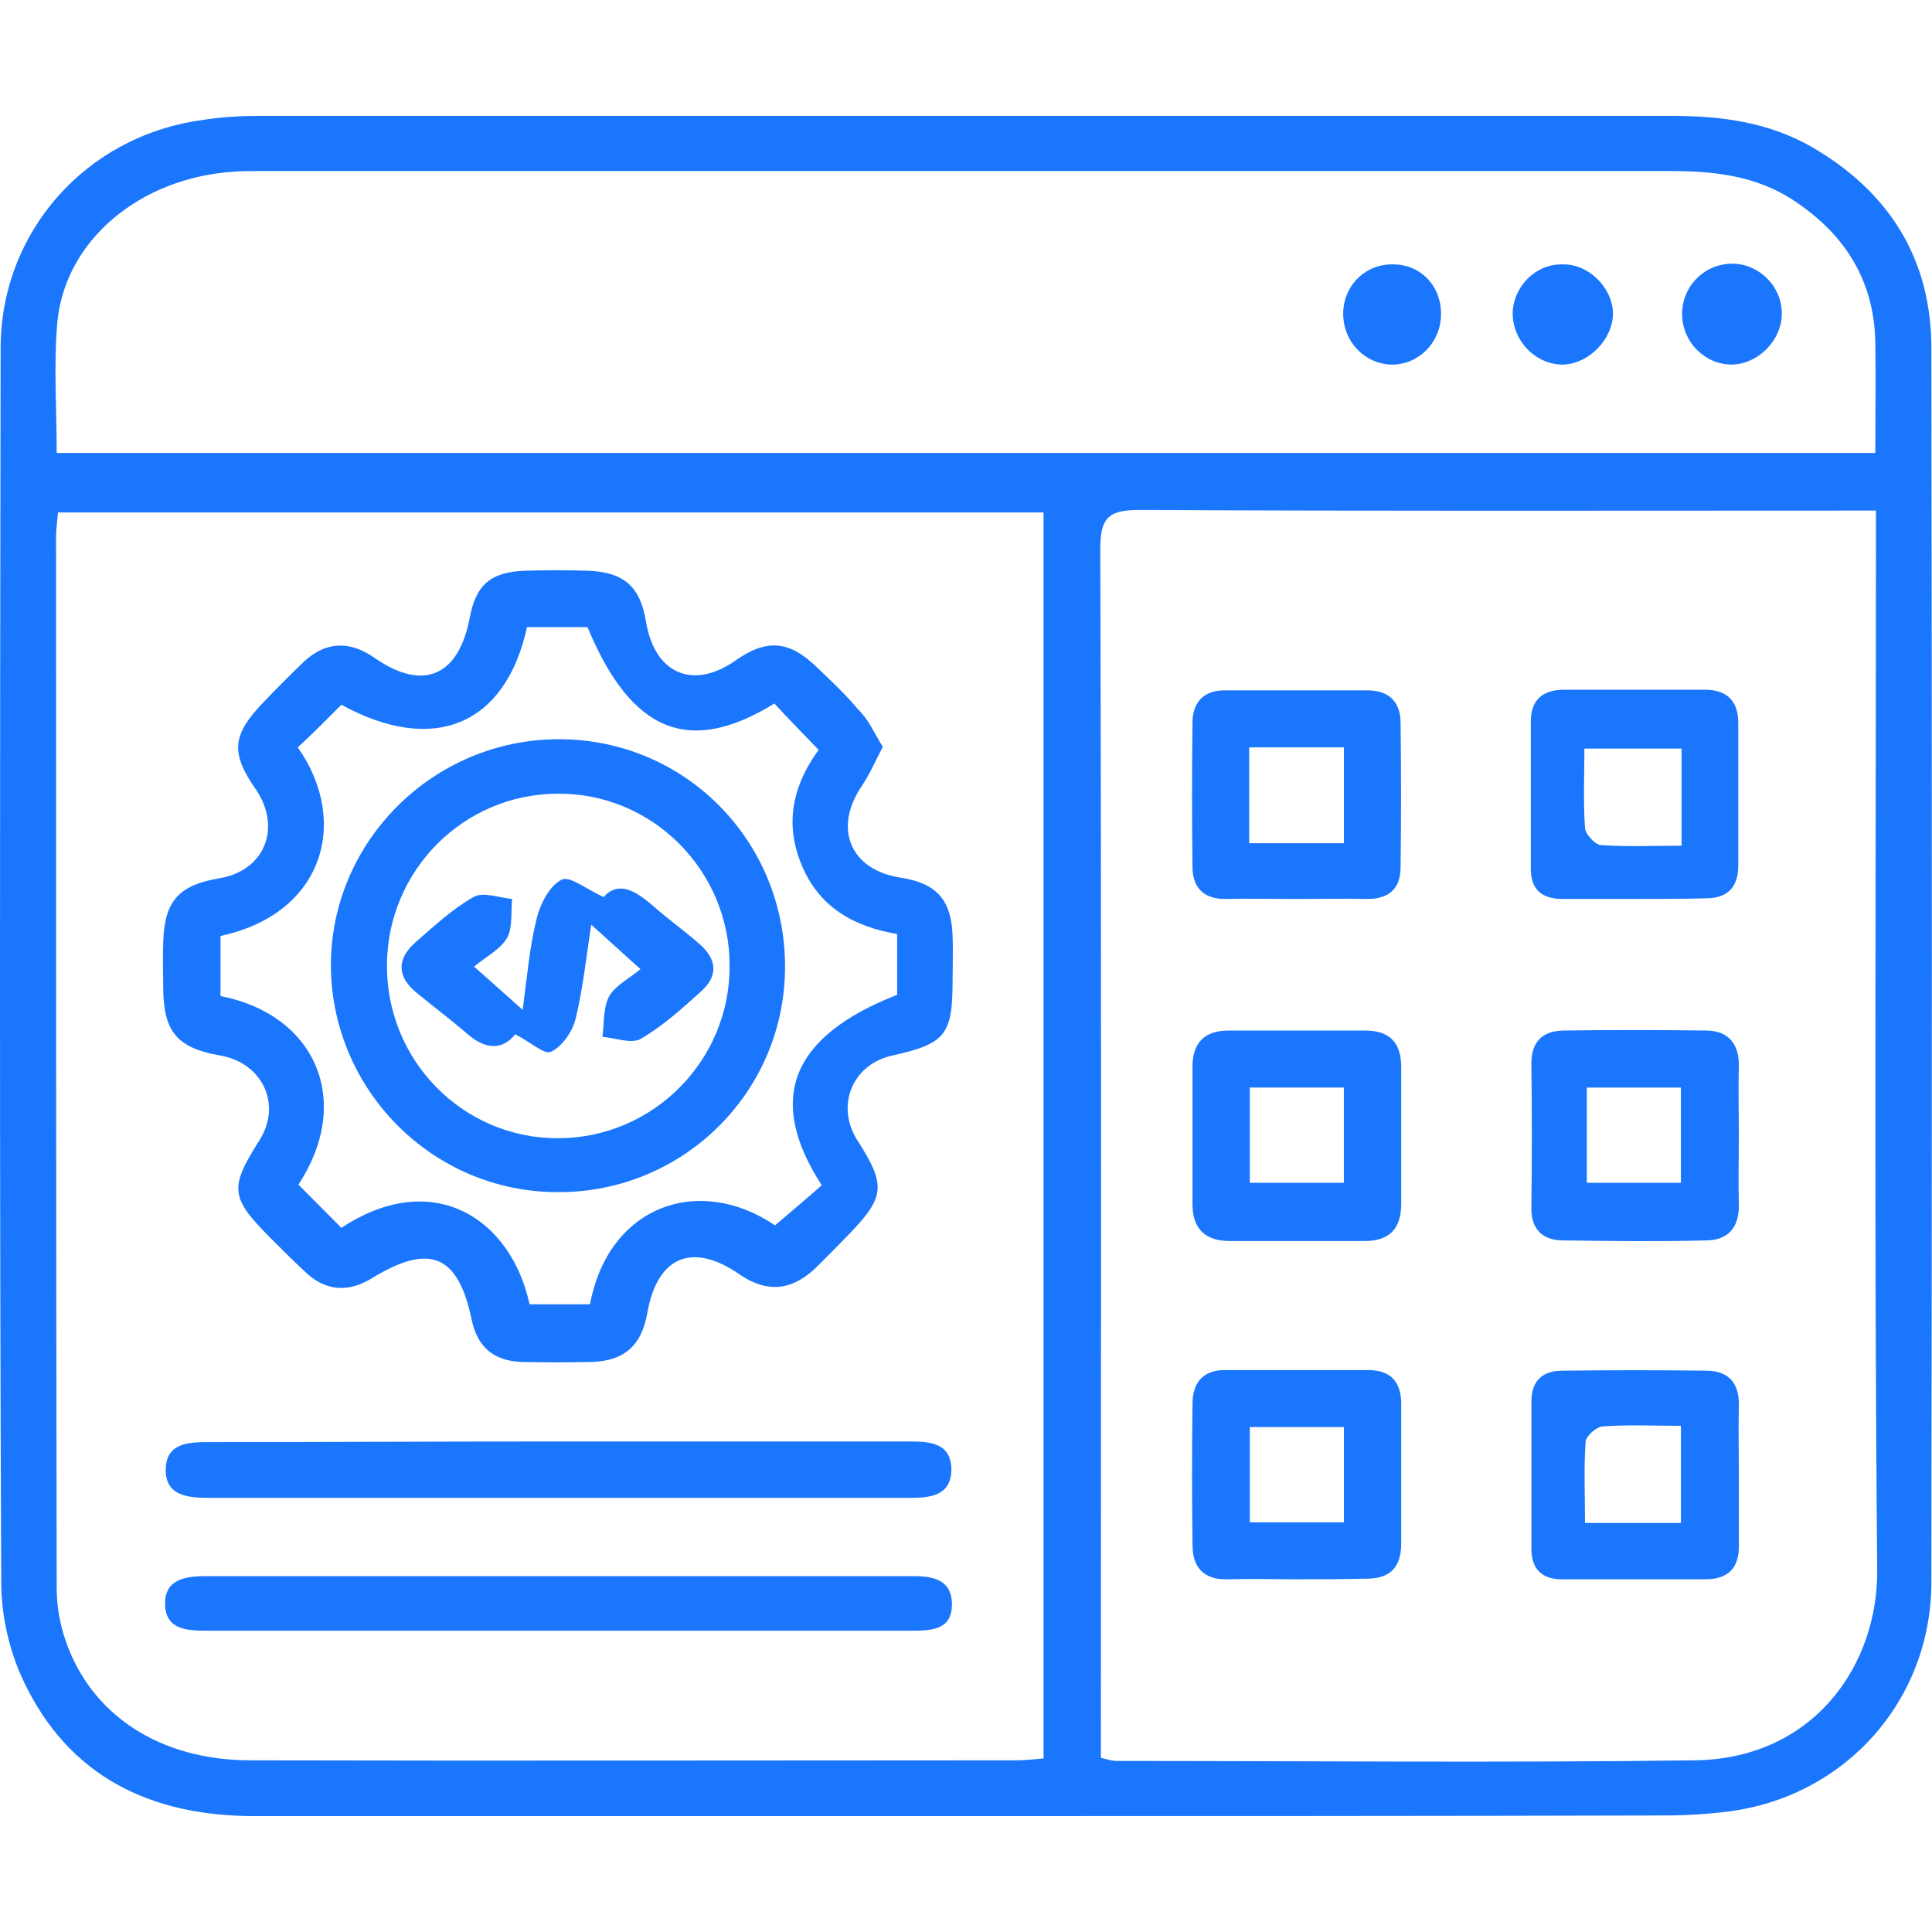 <svg width="50" height="50" viewBox="0 0 50 50" fill="none" xmlns="http://www.w3.org/2000/svg">
<g clip-path="url(#clip0_1845_5801)">
<path d="M25.04 47C18.881 47 12.738 47 6.579 47C3.918 47 1.79 45.995 0.613 43.514C0.242 42.736 0.032 41.812 0.032 40.953C-0.016 30.301 0 19.65 0.016 9.015C0.016 6.015 2.209 3.535 5.192 3.113C5.676 3.032 6.192 3 6.708 3C18.897 3 31.103 3 43.292 3C44.55 3 45.759 3.162 46.872 3.794C48.871 4.945 49.984 6.68 49.984 9.015C50 19.65 50 30.301 49.984 40.937C49.984 44.017 47.743 46.514 44.695 46.886C44.163 46.951 43.631 46.984 43.083 46.984C37.069 47 31.055 47 25.04 47ZM1.5 13.262C1.483 13.505 1.451 13.684 1.451 13.862C1.451 22.941 1.451 32.02 1.467 41.099C1.467 41.553 1.548 42.023 1.693 42.444C2.354 44.39 4.144 45.557 6.482 45.557C13.093 45.573 19.703 45.557 26.314 45.557C26.54 45.557 26.782 45.525 27.007 45.508C27.007 34.727 27.007 24.011 27.007 13.262C18.494 13.262 10.029 13.262 1.5 13.262ZM48.549 13.214C48.178 13.214 47.904 13.214 47.614 13.214C41.567 13.214 35.537 13.23 29.491 13.197C28.652 13.197 28.475 13.425 28.475 14.235C28.507 24.335 28.491 34.435 28.491 44.536C28.491 44.844 28.491 45.168 28.491 45.492C28.684 45.541 28.797 45.573 28.894 45.573C33.892 45.573 38.891 45.622 43.873 45.557C46.953 45.508 48.613 43.077 48.581 40.612C48.501 31.809 48.549 23.006 48.549 14.203C48.549 13.895 48.549 13.603 48.549 13.214ZM1.467 11.722C17.204 11.722 32.844 11.722 48.533 11.722C48.533 10.733 48.549 9.825 48.533 8.901C48.517 7.248 47.727 6.032 46.372 5.156C45.437 4.556 44.373 4.427 43.276 4.427C31.087 4.427 18.881 4.427 6.691 4.427C6.482 4.427 6.256 4.427 6.046 4.443C3.612 4.605 1.677 6.226 1.483 8.35C1.387 9.452 1.467 10.571 1.467 11.722Z" fill="#1B76FE"/>
<path d="M22.847 19.326C22.654 19.698 22.508 20.039 22.299 20.347C21.557 21.449 22.009 22.519 23.315 22.714C24.234 22.86 24.621 23.281 24.653 24.222C24.669 24.595 24.653 24.984 24.653 25.357C24.653 26.783 24.476 27.01 23.089 27.318C22.057 27.545 21.622 28.615 22.186 29.507C22.944 30.69 22.912 30.982 21.912 32.004C21.622 32.295 21.348 32.587 21.057 32.863C20.445 33.414 19.832 33.447 19.155 32.992C17.929 32.133 17.01 32.506 16.752 33.981C16.607 34.808 16.172 35.214 15.333 35.246C14.721 35.262 14.092 35.262 13.479 35.246C12.77 35.214 12.35 34.857 12.205 34.144C11.851 32.458 11.109 32.166 9.609 33.09C9.045 33.43 8.481 33.43 7.965 32.976C7.626 32.668 7.304 32.344 6.981 32.02C5.965 30.998 5.933 30.739 6.707 29.523C7.304 28.599 6.804 27.513 5.707 27.318C4.595 27.124 4.24 26.718 4.224 25.6C4.224 25.194 4.208 24.789 4.224 24.384C4.256 23.314 4.627 22.909 5.675 22.73C6.852 22.536 7.304 21.417 6.61 20.412C5.965 19.488 6.014 19.018 6.788 18.207C7.142 17.834 7.497 17.477 7.868 17.121C8.448 16.586 9.061 16.586 9.69 17.023C10.948 17.899 11.867 17.51 12.157 15.986C12.318 15.127 12.705 14.802 13.592 14.77C14.124 14.754 14.672 14.754 15.204 14.77C16.14 14.802 16.575 15.175 16.72 16.099C16.946 17.445 17.945 17.866 19.042 17.088C19.832 16.537 20.412 16.57 21.122 17.25C21.493 17.607 21.863 17.948 22.202 18.353C22.476 18.612 22.621 18.969 22.847 19.326ZM7.707 19.342C9.061 21.271 8.368 23.654 5.707 24.222C5.707 24.741 5.707 25.259 5.707 25.778C8.142 26.248 9.158 28.469 7.723 30.658C8.094 31.031 8.465 31.404 8.835 31.777C11.19 30.22 13.221 31.517 13.705 33.755C14.221 33.755 14.753 33.755 15.269 33.755C15.752 31.193 18.09 30.382 20.058 31.712C20.477 31.355 20.88 31.015 21.267 30.674C19.816 28.437 20.477 26.816 23.218 25.746C23.218 25.243 23.218 24.741 23.218 24.173C22.089 23.979 21.186 23.476 20.735 22.357C20.283 21.255 20.557 20.266 21.186 19.407C20.767 18.969 20.396 18.596 20.041 18.207C17.832 19.569 16.333 18.953 15.204 16.229C14.672 16.229 14.14 16.229 13.64 16.229C13.076 18.791 11.206 19.536 8.835 18.239C8.481 18.596 8.126 18.953 7.707 19.342Z" fill="#1B76FE"/>
<path d="M14.431 37.305C17.463 37.305 20.494 37.305 23.525 37.305C24.073 37.305 24.622 37.337 24.622 38.05C24.605 38.699 24.09 38.764 23.573 38.764C17.511 38.764 11.448 38.764 5.386 38.764C4.838 38.764 4.273 38.699 4.289 38.018C4.306 37.337 4.886 37.321 5.434 37.321C8.417 37.321 11.432 37.305 14.431 37.305Z" fill="#1B76FE"/>
<path d="M14.43 42.202C11.399 42.202 8.367 42.202 5.336 42.202C4.82 42.202 4.288 42.169 4.272 41.521C4.256 40.888 4.772 40.791 5.304 40.791C11.415 40.791 17.542 40.791 23.653 40.791C24.152 40.791 24.62 40.888 24.636 41.488C24.652 42.169 24.136 42.202 23.62 42.202C20.541 42.202 17.477 42.202 14.43 42.202Z" fill="#1B76FE"/>
<path d="M33.489 32.117C32.957 32.117 32.425 32.117 31.877 32.117C31.216 32.133 30.861 31.825 30.861 31.161C30.861 29.977 30.861 28.794 30.861 27.61C30.861 26.994 31.168 26.67 31.797 26.67C32.974 26.67 34.151 26.67 35.328 26.67C35.956 26.67 36.263 26.978 36.263 27.61C36.263 28.794 36.263 29.977 36.263 31.161C36.263 31.793 35.956 32.117 35.328 32.117C34.715 32.117 34.102 32.117 33.489 32.117ZM32.345 28.145C32.345 29.005 32.345 29.799 32.345 30.61C33.183 30.61 33.973 30.61 34.779 30.61C34.779 29.767 34.779 28.972 34.779 28.145C33.957 28.145 33.199 28.145 32.345 28.145Z" fill="#1B76FE"/>
<path d="M33.538 23.266C32.942 23.266 32.361 23.25 31.765 23.266C31.2 23.282 30.878 23.023 30.862 22.471C30.846 21.207 30.846 19.926 30.862 18.662C30.878 18.175 31.152 17.867 31.684 17.867C32.926 17.867 34.151 17.867 35.392 17.867C35.957 17.867 36.247 18.175 36.247 18.71C36.263 19.959 36.263 21.191 36.247 22.439C36.247 23.006 35.941 23.266 35.376 23.266C34.78 23.25 34.167 23.266 33.538 23.266ZM34.78 21.823C34.78 20.98 34.78 20.186 34.78 19.343C33.941 19.343 33.167 19.343 32.329 19.343C32.329 20.186 32.329 20.98 32.329 21.823C33.151 21.823 33.925 21.823 34.78 21.823Z" fill="#1B76FE"/>
<path d="M45.001 29.378C45.001 29.978 44.985 30.561 45.001 31.161C45.017 31.761 44.727 32.102 44.146 32.102C42.921 32.134 41.679 32.118 40.454 32.102C39.922 32.102 39.615 31.81 39.632 31.242C39.648 30.01 39.648 28.762 39.632 27.53C39.632 26.946 39.922 26.687 40.454 26.67C41.679 26.654 42.921 26.654 44.146 26.67C44.727 26.67 45.017 27.011 45.001 27.611C44.985 28.194 45.001 28.794 45.001 29.378ZM41.066 28.146C41.066 29.005 41.066 29.816 41.066 30.61C41.921 30.61 42.711 30.61 43.501 30.61C43.501 29.767 43.501 28.973 43.501 28.146C42.663 28.146 41.889 28.146 41.066 28.146Z" fill="#1B76FE"/>
<path d="M33.538 40.872C32.942 40.872 32.361 40.856 31.765 40.872C31.152 40.888 30.862 40.564 30.862 39.98C30.846 38.764 30.846 37.548 30.862 36.333C30.862 35.797 31.12 35.457 31.7 35.457C32.942 35.457 34.167 35.457 35.409 35.457C36.021 35.457 36.279 35.797 36.263 36.381C36.263 37.565 36.263 38.764 36.263 39.948C36.263 40.596 35.941 40.872 35.312 40.856C34.731 40.872 34.135 40.872 33.538 40.872ZM34.78 39.397C34.78 38.554 34.78 37.759 34.78 36.932C33.941 36.932 33.167 36.932 32.345 36.932C32.345 37.775 32.345 38.57 32.345 39.397C33.151 39.397 33.925 39.397 34.78 39.397Z" fill="#1B76FE"/>
<path d="M42.294 23.265C41.681 23.265 41.052 23.265 40.44 23.265C39.923 23.265 39.617 23.038 39.617 22.486C39.617 21.222 39.617 19.941 39.617 18.676C39.617 18.109 39.923 17.85 40.488 17.85C41.697 17.85 42.907 17.85 44.116 17.85C44.712 17.85 45.002 18.158 44.986 18.758C44.986 19.973 44.986 21.189 44.986 22.405C44.986 22.973 44.696 23.248 44.148 23.248C43.535 23.265 42.923 23.265 42.294 23.265ZM43.519 19.374C42.648 19.374 41.858 19.374 41.004 19.374C41.004 20.103 40.972 20.768 41.02 21.433C41.036 21.595 41.278 21.854 41.423 21.87C42.1 21.919 42.794 21.887 43.519 21.887C43.519 20.995 43.519 20.2 43.519 19.374Z" fill="#1B76FE"/>
<path d="M45.002 38.181C45.002 38.78 45.002 39.364 45.002 39.964C45.018 40.564 44.744 40.872 44.131 40.872C42.89 40.872 41.664 40.872 40.423 40.872C39.907 40.872 39.633 40.612 39.633 40.077C39.633 38.813 39.633 37.532 39.633 36.267C39.633 35.716 39.939 35.473 40.439 35.473C41.681 35.457 42.906 35.457 44.148 35.473C44.744 35.473 45.018 35.797 45.002 36.397C44.986 36.997 45.002 37.581 45.002 38.181ZM43.502 39.413C43.502 38.553 43.502 37.759 43.502 36.9C42.793 36.9 42.116 36.867 41.471 36.916C41.31 36.932 41.052 37.159 41.036 37.305C40.987 37.986 41.02 38.683 41.02 39.413C41.89 39.413 42.648 39.413 43.502 39.413Z" fill="#1B76FE"/>
<path d="M44.824 9.436C44.13 9.436 43.55 8.868 43.533 8.155C43.517 7.442 44.066 6.858 44.775 6.825C45.501 6.793 46.13 7.409 46.113 8.139C46.097 8.82 45.501 9.419 44.824 9.436Z" fill="#1B76FE"/>
<path d="M41.744 8.107C41.744 8.771 41.132 9.404 40.471 9.436C39.761 9.452 39.148 8.836 39.148 8.107C39.165 7.41 39.745 6.826 40.438 6.842C41.115 6.826 41.728 7.442 41.744 8.107Z" fill="#1B76FE"/>
<path d="M37.294 8.156C37.278 8.87 36.714 9.437 36.021 9.437C35.295 9.421 34.731 8.805 34.763 8.059C34.795 7.346 35.376 6.811 36.085 6.843C36.795 6.859 37.311 7.427 37.294 8.156Z" fill="#1B76FE"/>
<path d="M14.464 19.131C17.737 19.131 20.333 21.773 20.317 25.048C20.301 28.275 17.672 30.869 14.432 30.852C11.207 30.852 8.595 28.226 8.563 25.016C8.546 21.79 11.207 19.131 14.464 19.131ZM18.882 24.983C18.882 22.519 16.866 20.509 14.415 20.541C11.981 20.558 10.03 22.535 10.014 24.967C9.998 27.448 11.981 29.458 14.432 29.458C16.899 29.458 18.898 27.448 18.882 24.983Z" fill="#1B76FE"/>
<path d="M13.334 26.767C13.027 27.156 12.592 27.189 12.108 26.767C11.673 26.394 11.222 26.054 10.786 25.697C10.286 25.292 10.254 24.838 10.738 24.4C11.222 23.979 11.705 23.525 12.254 23.216C12.495 23.071 12.915 23.233 13.253 23.265C13.221 23.606 13.269 24.011 13.124 24.27C12.947 24.578 12.576 24.757 12.27 25.016C12.705 25.405 13.076 25.729 13.527 26.135C13.64 25.292 13.705 24.497 13.898 23.735C13.995 23.362 14.237 22.909 14.543 22.763C14.753 22.665 15.188 23.022 15.623 23.216C15.994 22.795 16.43 23.038 16.881 23.427C17.284 23.784 17.72 24.092 18.123 24.449C18.542 24.822 18.59 25.243 18.171 25.632C17.671 26.086 17.171 26.54 16.591 26.881C16.349 27.026 15.93 26.864 15.591 26.832C15.639 26.475 15.607 26.07 15.768 25.778C15.93 25.502 16.284 25.324 16.575 25.081C16.139 24.692 15.752 24.335 15.301 23.93C15.172 24.757 15.091 25.567 14.898 26.362C14.817 26.702 14.543 27.091 14.253 27.221C14.092 27.302 13.721 26.962 13.334 26.767Z" fill="#1B76FE"/>
</g>
<defs>
<clipPath id="clip0_1845_5801">
<rect width="50" height="44" fill="white" transform="translate(0 3)"/>
</clipPath>
</defs>
</svg>
